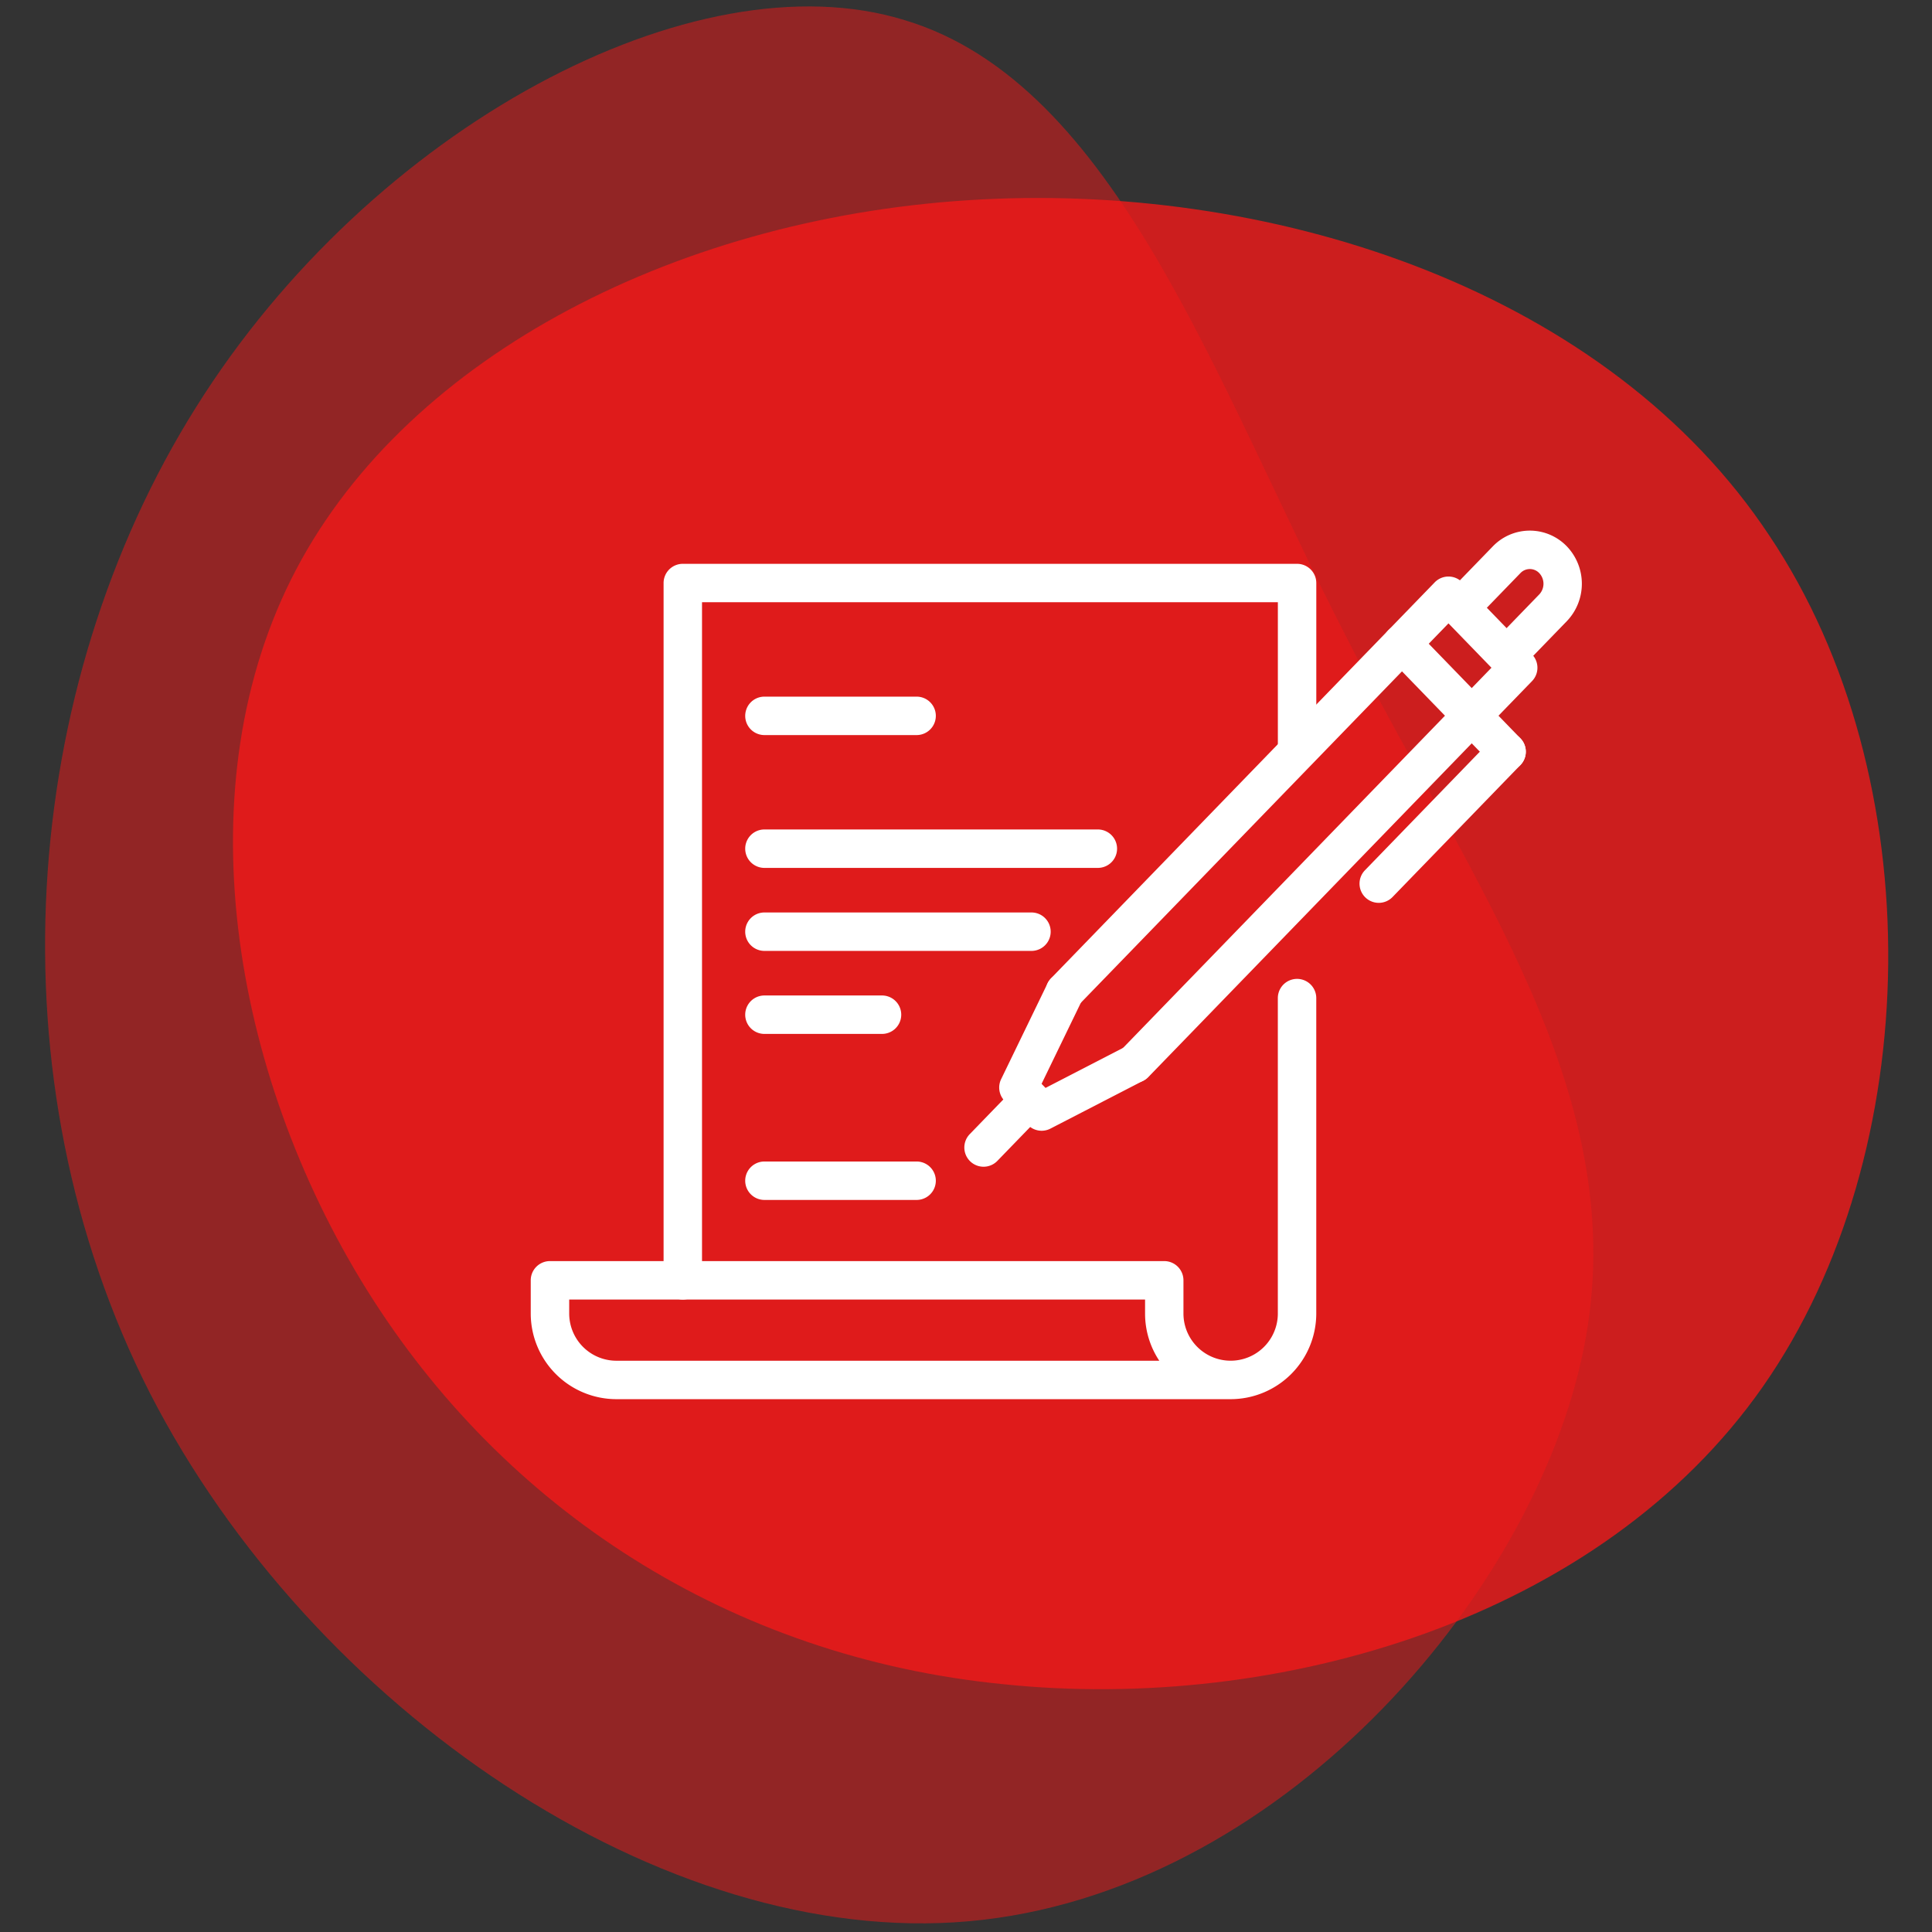 <svg xmlns="http://www.w3.org/2000/svg" xmlns:xlink="http://www.w3.org/1999/xlink" width="300" height="300" viewBox="0 0 300 300">
  <rect x="0" y="0" width="300" height="300" fill="#333333" stroke="none"/>
  <defs>
    <clipPath id="clip-pati-icon-angebot">
      <rect width="300" height="300"/>
    </clipPath>
  </defs>
  <g id="pati-icon-angebot" clip-path="url(#clip-pati-icon-angebot)">
    <g id="Group_590" data-name="Group 590" transform="translate(-2460.893 -4708.001)">
      <g id="Group_175" data-name="Group 175" transform="translate(2467.893 4709.001)">
        <path id="blob_5_" data-name="blob (5)" d="M182.374-7.532c25.131,37.5,24.334,95.739-1,132.04S105.983,175.17,63.5,170.782c-42.684-4.189-77.788-27.325-98.93-61.233S-63.954,30.963-46.4-2.346,13.435-57.4,60.108-59.789C106.581-62.183,157.442-45.229,182.374-7.532Z" transform="translate(85.401 89.752)" fill="#f21919" opacity="0.8"/>
        <path id="blob_7_" data-name="blob (7)" d="M130.517,35.251c20.031,39.43,44.7,71.69,36.9,110.487-7.8,39.008-47.864,84.763-95.516,88.98-47.442,4.217-102.053-33.1-127.144-82.022C-80.125,103.778-75.486,43.263-48.075-.383-20.875-43.819,29.308-70.6,61.99-60.476,94.883-50.566,110.275-3.968,130.517,35.251Z" transform="translate(71.518 62.614)" fill="#f21919" opacity="0.5"/>
      </g>
      <g id="Group_586" data-name="Group 586" transform="translate(2543.31 4790.396)">
        <path id="Pfad_637" data-name="Pfad 637" d="M37.734,124.993a2.984,2.984,0,0,1-2.984-2.984V13.734a2.984,2.984,0,0,1,2.984-2.984h95.385a2.984,2.984,0,0,1,2.984,2.984v25.78a2.984,2.984,0,1,1-5.968,0v-22.8H40.718V122.009A2.984,2.984,0,0,1,37.734,124.993Z" transform="translate(-14.126 -5.594)" fill="#fff"/>
        <path id="Linie_60" data-name="Linie 60" d="M25.365,4.718H1.734a2.984,2.984,0,1,1,0-5.968H25.365a2.984,2.984,0,1,1,0,5.968Z" transform="translate(34.549 27.029)" fill="#fff"/>
        <path id="Linie_61" data-name="Linie 61" d="M25.365,4.718H1.734a2.984,2.984,0,1,1,0-5.968H25.365a2.984,2.984,0,1,1,0,5.968Z" transform="translate(34.549 99.213)" fill="#fff"/>
        <path id="Linie_62" data-name="Linie 62" d="M53.508,4.718H1.734a2.984,2.984,0,1,1,0-5.968H53.508a2.984,2.984,0,1,1,0,5.968Z" transform="translate(34.549 47.654)" fill="#fff"/>
        <path id="Linie_63" data-name="Linie 63" d="M43.2,4.718H1.734a2.984,2.984,0,1,1,0-5.968H43.2a2.984,2.984,0,1,1,0,5.968Z" transform="translate(34.549 60.543)" fill="#fff"/>
        <path id="Linie_64" data-name="Linie 64" d="M19.994,4.718H1.734a2.984,2.984,0,1,1,0-5.968h18.26a2.984,2.984,0,1,1,0,5.968Z" transform="translate(34.549 73.433)" fill="#fff"/>
        <path id="Pfad_638" data-name="Pfad 638" d="M140.626,92.421a2.984,2.984,0,0,1-2.143-5.06l57.548-59.388-6.674-6.887L131.94,80.338a2.984,2.984,0,0,1-4.286-4.153l59.56-61.464a2.984,2.984,0,0,1,4.286,0L202.329,25.9a2.984,2.984,0,0,1,0,4.153l-59.56,61.464A2.976,2.976,0,0,1,140.626,92.421Z" transform="translate(-46.855 -6.684)" fill="#fff"/>
        <path id="Pfad_639" data-name="Pfad 639" d="M122.206,133.774a2.982,2.982,0,0,1-2.144-.907l-3.61-3.725a2.984,2.984,0,0,1-.542-3.377l7.22-14.9a2.984,2.984,0,0,1,5.37,2.6l-6.309,13.022.615.635,12.47-6.434a2.984,2.984,0,0,1,2.736,5.3l-14.439,7.45A2.979,2.979,0,0,1,122.206,133.774Z" transform="translate(-42.873 -40.586)" fill="#fff"/>
        <path id="Linie_65" data-name="Linie 65" d="M17.978,21.48a2.975,2.975,0,0,1-2.143-.907L-.409,3.81A2.984,2.984,0,0,1,3.877-.343L20.12,16.42a2.984,2.984,0,0,1-2.142,5.06Z" transform="translate(133.549 15.831)" fill="#fff"/>
        <path id="Linie_66" data-name="Linie 66" d="M1.733,25.205a2.984,2.984,0,0,1-2.142-5.06L19.444-.343A2.984,2.984,0,1,1,23.73,3.81L3.877,24.3A2.975,2.975,0,0,1,1.733,25.205Z" transform="translate(129.939 32.594)" fill="#fff"/>
        <path id="Linie_67" data-name="Linie 67" d="M1.733,10.305A2.984,2.984,0,0,1-.409,5.245L5.005-.343A2.984,2.984,0,0,1,9.291,3.81L3.877,9.4A2.975,2.975,0,0,1,1.733,10.305Z" transform="translate(68.574 88.469)" fill="#fff"/>
        <path id="Pfad_640" data-name="Pfad 640" d="M235.03,23.3a2.984,2.984,0,0,1-2.143-5.06l5.414-5.588a2.418,2.418,0,0,0,0-3.3,2.011,2.011,0,0,0-2.934,0l-5.414,5.588a2.984,2.984,0,0,1-4.286-4.153L231.082,5.2a7.978,7.978,0,0,1,11.505,0,8.4,8.4,0,0,1,0,11.6l-5.414,5.588A2.975,2.975,0,0,1,235.03,23.3Z" transform="translate(-81.699 -2.75)" fill="#fff"/>
        <path id="Pfad_641" data-name="Pfad 641" d="M111.431,176.011H16.046a13.311,13.311,0,0,1-13.3-13.3v-5.156a2.984,2.984,0,0,1,2.984-2.984h95.385a2.984,2.984,0,0,1,2.984,2.984v5.156a7.328,7.328,0,0,0,14.656,0V113.734a2.984,2.984,0,1,1,5.968,0v48.982A13.311,13.311,0,0,1,111.431,176.011ZM8.718,160.543v2.172a7.336,7.336,0,0,0,7.328,7.328h84.3a13.22,13.22,0,0,1-2.207-7.328v-2.172Z" transform="translate(-2.75 -41.144)" fill="#fff"/>
      </g>
    </g>
  </g>
</svg>

